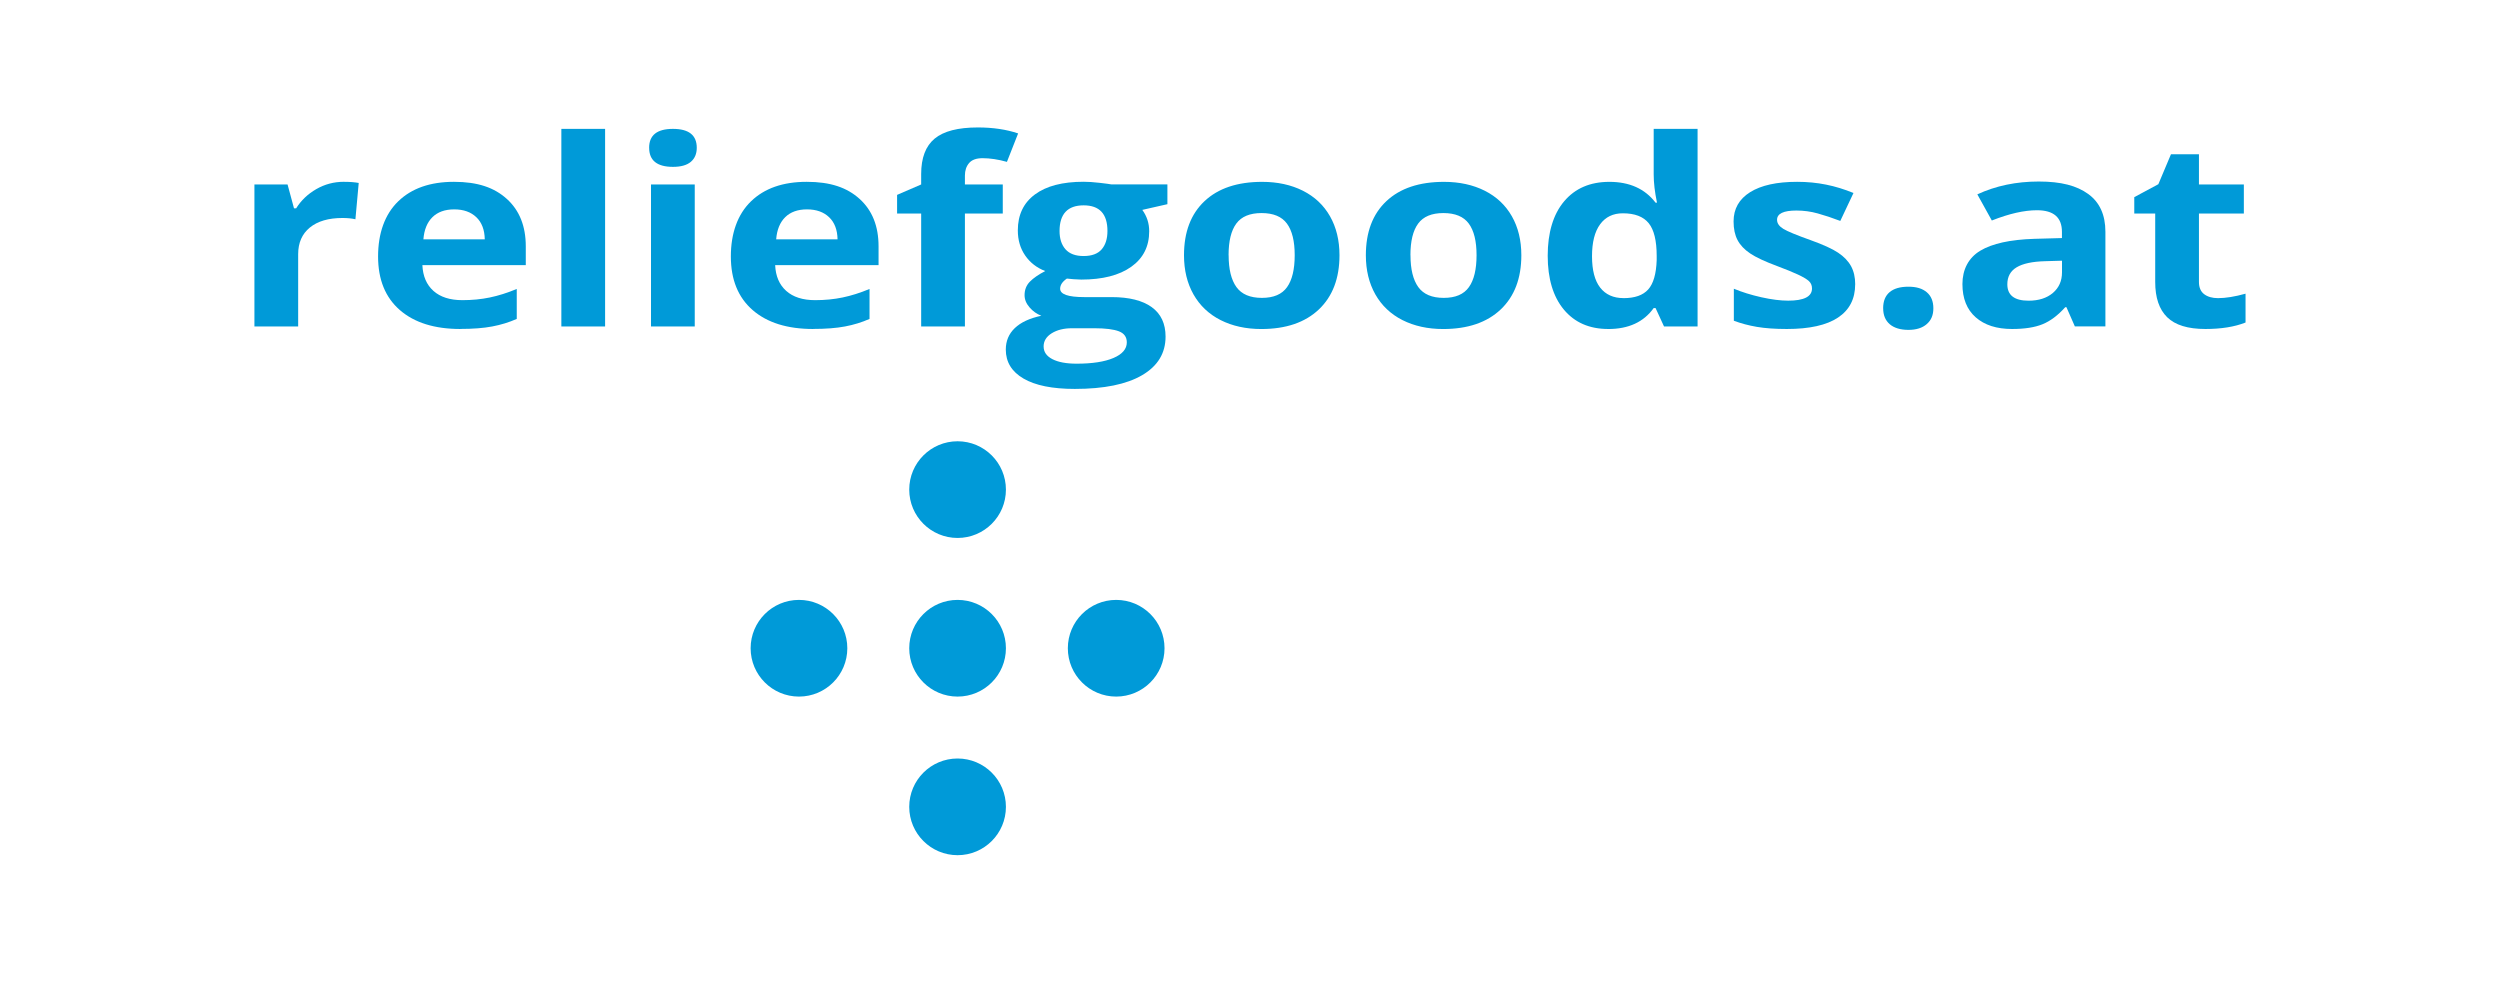 <?xml version="1.0" encoding="UTF-8"?><svg id="Ebene_2" xmlns="http://www.w3.org/2000/svg" viewBox="0 0 841.89 330.91"><defs><style>.cls-1{fill:#009ad8;}</style></defs><g id="_.reliefgoods"><g><path class="cls-1" d="m115.83,61.23c2,0,3.65.13,4.97.38l-1.11,12.23c-1.19-.28-2.64-.43-4.35-.43-4.7,0-8.36,1.07-10.99,3.21-2.62,2.14-3.94,5.13-3.94,8.98v24.33h-14.73v-47.81h11.16l2.17,8.04h.72c1.67-2.68,3.94-4.84,6.79-6.48,2.85-1.64,5.95-2.46,9.3-2.46Z"/><path class="cls-1" d="m155.04,110.79c-8.69,0-15.49-2.12-20.38-6.37-4.89-4.25-7.34-10.26-7.34-18.05s2.26-14.2,6.79-18.58c4.52-4.38,10.78-6.56,18.76-6.56s13.57,1.92,17.82,5.77,6.37,9.17,6.37,15.95v6.33h-34.82c.16,3.71,1.4,6.6,3.72,8.68,2.32,2.08,5.57,3.12,9.76,3.12,3.25,0,6.33-.3,9.22-.9s5.92-1.55,9.08-2.87v10.09c-2.58,1.14-5.33,1.99-8.26,2.54-2.93.56-6.5.83-10.72.83Zm-2.08-40.28c-3.12,0-5.57.88-7.34,2.63-1.77,1.75-2.79,4.24-3.04,7.46h20.67c-.06-3.22-1.01-5.71-2.85-7.46-1.84-1.75-4.31-2.63-7.44-2.63Z"/><path class="cls-1" d="m203.77,109.94h-14.73V43.4h14.73v66.54Z"/><path class="cls-1" d="m218.6,49.77c0-4.25,2.67-6.37,8.02-6.37s8.02,2.12,8.02,6.37c0,2.02-.67,3.6-2,4.73-1.34,1.13-3.34,1.69-6.01,1.69-5.34,0-8.02-2.14-8.02-6.41Zm15.36,60.17h-14.73v-47.81h14.73v47.81Z"/><path class="cls-1" d="m273.84,110.79c-8.69,0-15.49-2.12-20.38-6.37-4.89-4.25-7.34-10.26-7.34-18.05s2.26-14.2,6.79-18.58c4.52-4.38,10.78-6.56,18.76-6.56s13.57,1.92,17.82,5.77,6.37,9.17,6.37,15.95v6.33h-34.82c.16,3.71,1.4,6.6,3.72,8.68,2.32,2.08,5.57,3.12,9.76,3.12,3.25,0,6.33-.3,9.22-.9s5.92-1.55,9.08-2.87v10.09c-2.58,1.14-5.33,1.99-8.26,2.54-2.93.56-6.5.83-10.72.83Zm-2.08-40.28c-3.12,0-5.57.88-7.34,2.63-1.77,1.75-2.79,4.24-3.04,7.46h20.67c-.06-3.22-1.01-5.71-2.85-7.46-1.84-1.75-4.31-2.63-7.44-2.63Z"/><path class="cls-1" d="m337.69,71.92h-12.75v38.02h-14.73v-38.02h-8.11v-6.29l8.11-3.51v-3.51c0-5.45,1.51-9.42,4.54-11.93,3.03-2.51,7.87-3.76,14.54-3.76,5.09,0,9.61.67,13.57,2.01l-3.77,9.58c-2.96-.83-5.7-1.24-8.21-1.24-2.09,0-3.61.55-4.54,1.65-.94,1.1-1.4,2.5-1.4,4.21v2.99h12.75v9.79Z"/><path class="cls-1" d="m393.13,62.13v6.63l-8.45,1.92c1.55,2.14,2.32,4.53,2.32,7.18,0,5.13-2.02,9.13-6.06,11.99-4.04,2.87-9.65,4.3-16.83,4.3l-2.66-.13-2.17-.21c-1.51,1.03-2.27,2.17-2.27,3.42,0,1.88,2.7,2.82,8.11,2.82h9.18c5.92,0,10.44,1.13,13.55,3.38,3.11,2.25,4.66,5.56,4.66,9.92,0,5.59-2.63,9.92-7.9,13-5.26,3.08-12.82,4.62-22.67,4.62-7.53,0-13.29-1.16-17.27-3.49-3.98-2.32-5.96-5.58-5.96-9.77,0-2.88,1.01-5.29,3.04-7.23,2.03-1.94,5.01-3.32,8.93-4.15-1.51-.57-2.83-1.5-3.96-2.8-1.13-1.3-1.69-2.67-1.69-4.13,0-1.82.6-3.34,1.79-4.55,1.19-1.21,2.91-2.4,5.17-3.57-2.83-1.08-5.08-2.82-6.74-5.22-1.66-2.39-2.49-5.22-2.49-8.47,0-5.22,1.91-9.25,5.75-12.1,3.83-2.85,9.3-4.28,16.42-4.28,1.51,0,3.31.12,5.38.36,2.08.24,3.41.42,3.98.53h18.83Zm-41.68,54.57c0,1.8.97,3.21,2.92,4.23s4.68,1.54,8.19,1.54c5.28,0,9.42-.64,12.41-1.92,3-1.28,4.49-3.04,4.49-5.26,0-1.8-.89-3.04-2.66-3.72-1.77-.68-4.51-1.03-8.21-1.03h-7.63c-2.7,0-4.97.56-6.79,1.69-1.82,1.13-2.73,2.62-2.73,4.47Zm5.36-38.91c0,2.59.67,4.65,2,6.16,1.34,1.51,3.37,2.27,6.11,2.27s4.8-.76,6.09-2.27c1.29-1.51,1.93-3.56,1.93-6.16,0-5.76-2.67-8.64-8.02-8.64s-8.11,2.88-8.11,8.64Z"/><path class="cls-1" d="m451.08,85.95c0,7.78-2.32,13.87-6.95,18.26-4.64,4.39-11.09,6.59-19.37,6.59-5.18,0-9.76-1.01-13.72-3.01-3.96-2.01-7-4.9-9.13-8.66-2.12-3.76-3.19-8.15-3.19-13.17,0-7.81,2.3-13.88,6.91-18.22,4.6-4.33,11.07-6.5,19.41-6.5,5.18,0,9.76,1,13.72,2.99,3.96,2,7,4.86,9.13,8.6,2.12,3.73,3.19,8.11,3.19,13.13Zm-37.33,0c0,4.73.88,8.31,2.63,10.73,1.75,2.42,4.61,3.63,8.57,3.63s6.75-1.2,8.47-3.61c1.72-2.41,2.58-5.99,2.58-10.75s-.87-8.28-2.61-10.65c-1.74-2.37-4.59-3.55-8.55-3.55s-6.76,1.18-8.5,3.53c-1.74,2.35-2.61,5.91-2.61,10.67Z"/><path class="cls-1" d="m512.32,85.95c0,7.78-2.32,13.87-6.95,18.26-4.64,4.39-11.09,6.59-19.37,6.59-5.18,0-9.76-1.01-13.72-3.01-3.96-2.01-7-4.9-9.13-8.66-2.12-3.76-3.19-8.15-3.19-13.17,0-7.81,2.3-13.88,6.91-18.22,4.6-4.33,11.07-6.5,19.41-6.5,5.18,0,9.76,1,13.72,2.99,3.96,2,7,4.86,9.13,8.6,2.12,3.73,3.19,8.11,3.19,13.13Zm-37.33,0c0,4.73.88,8.31,2.63,10.73,1.75,2.42,4.61,3.63,8.57,3.63s6.75-1.2,8.47-3.61c1.72-2.41,2.58-5.99,2.58-10.75s-.87-8.28-2.61-10.65c-1.74-2.37-4.59-3.55-8.55-3.55s-6.76,1.18-8.5,3.53c-1.74,2.35-2.61,5.91-2.61,10.67Z"/><path class="cls-1" d="m541.58,110.79c-6.34,0-11.32-2.18-14.95-6.54-3.62-4.36-5.43-10.41-5.43-18.13s1.84-13.95,5.53-18.32c3.69-4.38,8.77-6.56,15.24-6.56,6.79,0,11.98,2.34,15.55,7.01h.48c-.74-3.56-1.11-6.74-1.11-9.54v-15.31h14.78v66.54h-11.3l-2.85-6.2h-.63c-3.35,4.7-8.45,7.06-15.31,7.06Zm5.17-10.39c3.77,0,6.53-.97,8.28-2.91,1.75-1.94,2.71-5.23,2.87-9.88v-1.41c0-5.13-.89-8.81-2.68-11.03-1.79-2.22-4.69-3.34-8.72-3.34-3.28,0-5.84,1.23-7.65,3.7-1.82,2.47-2.73,6.05-2.73,10.75s.92,8.23,2.75,10.58c1.84,2.35,4.46,3.53,7.87,3.53Z"/><path class="cls-1" d="m624.74,95.74c0,4.9-1.92,8.64-5.77,11.2-3.85,2.57-9.6,3.85-17.26,3.85-3.93,0-7.28-.24-10.05-.71-2.77-.47-5.36-1.16-7.78-2.07v-10.78c2.74,1.14,5.82,2.1,9.25,2.87,3.43.77,6.45,1.15,9.05,1.15,5.34,0,8.02-1.37,8.02-4.11,0-1.03-.36-1.86-1.06-2.5-.71-.64-1.93-1.37-3.67-2.18-1.74-.81-4.06-1.76-6.95-2.84-4.15-1.54-7.2-2.96-9.15-4.28-1.95-1.31-3.36-2.81-4.25-4.51-.89-1.7-1.33-3.78-1.33-6.26,0-4.25,1.86-7.53,5.58-9.86,3.72-2.32,8.99-3.48,15.82-3.48s12.83,1.25,18.98,3.76l-4.44,9.41c-2.7-1.03-5.23-1.87-7.58-2.52-2.35-.66-4.75-.98-7.2-.98-4.35,0-6.52,1.04-6.52,3.12,0,1.17.7,2.18,2.1,3.04,1.4.86,4.47,2.12,9.2,3.81,4.22,1.51,7.31,2.92,9.27,4.23,1.96,1.31,3.41,2.82,4.35,4.53.93,1.71,1.4,3.75,1.4,6.12Z"/><path class="cls-1" d="m634.16,103.82c0-2.39.72-4.2,2.17-5.43,1.45-1.23,3.56-1.84,6.33-1.84s4.74.63,6.21,1.88c1.46,1.25,2.2,3.05,2.2,5.39s-.74,4.03-2.22,5.32c-1.48,1.3-3.54,1.95-6.18,1.95s-4.8-.63-6.28-1.9c-1.48-1.27-2.22-3.06-2.22-5.37Z"/><path class="cls-1" d="m698.73,109.94l-2.85-6.5h-.39c-2.48,2.77-5.03,4.68-7.66,5.75-2.62,1.07-6.05,1.6-10.26,1.6-5.18,0-9.26-1.31-12.24-3.93-2.98-2.62-4.47-6.36-4.47-11.2s2-8.82,6.01-11.23c4.01-2.41,10.05-3.74,18.13-4l9.37-.26v-2.1c0-4.85-2.8-7.27-8.4-7.27-4.31,0-9.39,1.15-15.21,3.46l-4.88-8.81c6.21-2.88,13.1-4.32,20.67-4.32s12.8,1.4,16.66,4.19c3.86,2.79,5.8,7.04,5.8,12.74v31.86h-10.29Zm-4.35-22.15l-5.7.17c-4.28.11-7.47.8-9.56,2.05-2.09,1.25-3.14,3.16-3.14,5.73,0,3.68,2.38,5.52,7.15,5.52,3.41,0,6.14-.87,8.19-2.61,2.04-1.74,3.07-4.05,3.07-6.93v-3.93Z"/><path class="cls-1" d="m746.93,100.4c2.58,0,5.67-.5,9.27-1.5v9.71c-3.67,1.45-8.18,2.18-13.52,2.18-5.89,0-10.18-1.32-12.87-3.96-2.69-2.64-4.03-6.59-4.03-11.87v-23.05h-7.05v-5.52l8.11-4.36,4.25-10.09h9.42v10.18h15.12v9.79h-15.12v23.05c0,1.85.59,3.22,1.76,4.11,1.17.88,2.73,1.33,4.66,1.33Z"/></g></g><circle id="_.kugel-mi" class="cls-1" cx="322.47" cy="218.3" r="16.28"/><circle id="_.kugel-li" class="cls-1" cx="269.06" cy="218.3" r="16.28"/><circle id="_.kugel-re" class="cls-1" cx="375.88" cy="218.3" r="16.28"/><circle id="_.kugel-un" class="cls-1" cx="322.47" cy="271.71" r="16.28"/><circle id="_.kugel-ob" class="cls-1" cx="322.47" cy="164.88" r="16.28"/></svg>